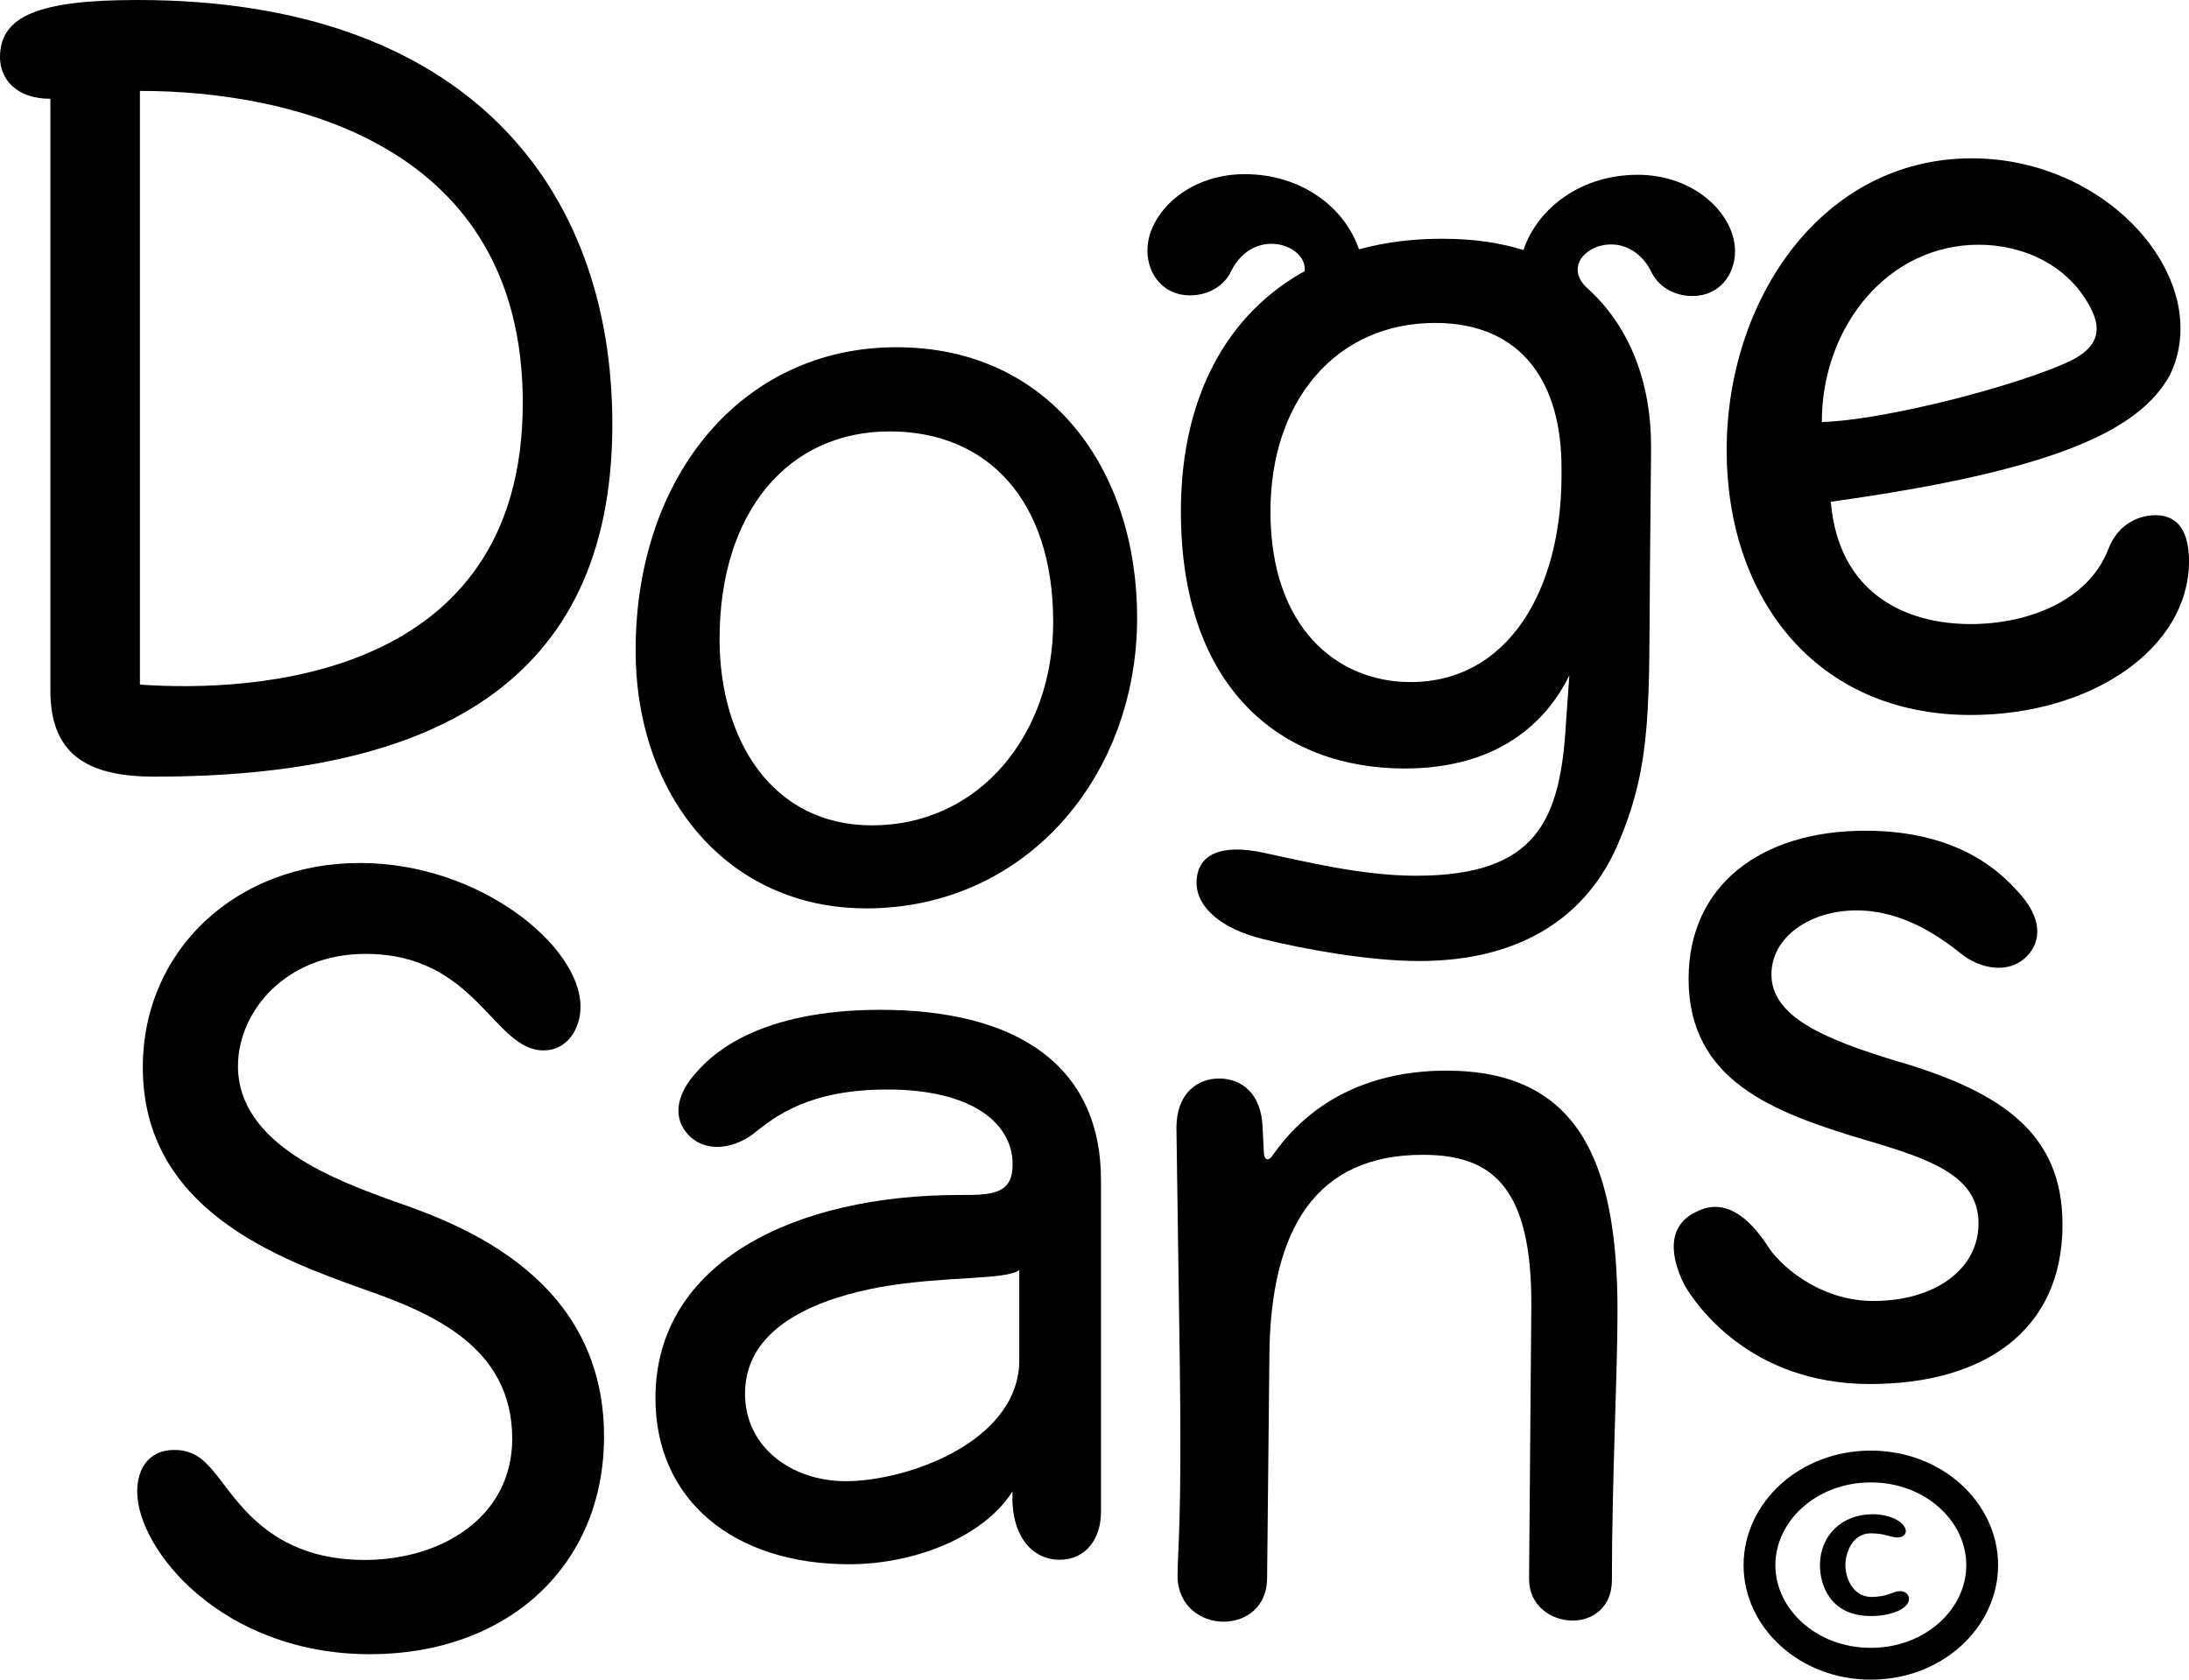<svg width="172" height="132" viewBox="0 0 172 132" fill="none" xmlns="http://www.w3.org/2000/svg">
<path d="M10.819 0C3.079 0 0 1.235 0 4.498C0 6.174 1.231 7.762 3.958 7.762V54.242C3.958 59.093 6.597 61.034 12.139 61.034C33.513 61.034 48.114 54.066 48.114 33.339C48.114 14.641 36.592 0 10.819 0ZM10.995 53.801V7.144C22.782 7.144 41.078 11.29 41.078 31.663C41.078 53.449 19.791 54.419 10.995 53.801Z" fill="black"/>
<path d="M70.439 27.288C58.3 27.288 49.944 37.431 49.944 51.102C49.944 62.567 57.157 71.387 68.064 71.387C80.555 71.387 89.35 61.068 89.35 48.544C89.35 36.901 82.49 27.288 70.439 27.288ZM69.911 33.903C77.564 33.903 82.754 39.283 82.754 48.897C82.754 57.628 77.036 64.861 68.504 64.861C60.675 64.861 56.541 58.157 56.541 50.219C56.541 40.253 61.907 33.903 69.911 33.903Z" fill="black"/>
<path d="M92.788 40.196C92.788 54.043 100.617 60.394 110.38 60.394C117.593 60.394 121.463 56.866 123.311 53.073L123.047 56.8C122.607 64.474 120.76 68.821 111.26 68.821C107 68.821 102.554 67.706 99.211 67C95.869 66.294 94.021 67.176 94.021 69.381C94.021 71.322 96 73 99.211 73.791C102.422 74.583 107.5 75.524 111.524 75.524C119.44 75.524 124.806 72.084 127.269 65.999C129.82 59.913 129.556 55.278 129.644 44.782L129.732 35.433V35.081C129.732 30.053 128.06 25.643 124.718 22.644C121.903 20.087 127.709 17 129.82 21.498C130.435 22.644 131.667 23.262 132.986 23.262C135.097 23.262 136.329 21.586 136.329 19.734C136.329 16.912 133.25 13.736 128.676 13.736C124.278 13.736 120.848 16.294 119.704 19.646C117.945 19.116 116.01 18.764 113.283 18.764C100.969 18.764 92.788 26.702 92.788 40.196ZM99.825 40.196C99.825 31.464 105.015 25.379 112.755 25.379C119.704 25.379 122.695 30.23 122.695 36.756V37.374C122.695 46.282 118.561 53.602 110.82 53.602C105.103 53.602 99.825 49.369 99.825 40.196Z" fill="black"/>
<path d="M154.936 12.442C143.149 12.442 135.672 23.555 135.672 35.374C135.672 46.928 142.621 56.189 154.848 56.189C164.435 56.189 172 50.897 172 44.105C172 41.989 171.296 40.489 169.361 40.489C168.13 40.489 166.458 41.106 165.667 43.135C164.084 47.281 159.246 49.044 154.848 49.044C149.746 49.044 144.468 46.663 143.853 39.431C161.621 36.961 168.13 33.786 170.505 29.464C174.023 22.144 165.843 12.442 154.936 12.442ZM143.149 33.169C143.149 25.672 148.339 19.233 155.463 19.233C158.982 19.233 162.5 20.821 164.259 24.172C165.227 26.024 164.787 27.348 162.588 28.406C158.63 30.258 148.339 32.992 143.149 33.169Z" fill="black"/>
<path d="M28.285 67.82C18.522 67.82 11.221 74.699 11.221 83.872C11.221 94.985 21.688 98.866 28.637 101.335C33.915 103.187 40.248 105.833 40.248 113.066C40.248 119.151 34.794 122.591 28.637 122.591C21.16 122.591 18.61 117.829 16.851 115.712C15.971 114.653 15.179 113.948 13.684 113.948C11.749 113.948 10.781 115.359 10.781 117.211C10.781 121.797 17.466 130 29.077 130C39.808 130 47.461 123.12 47.461 112.889C47.461 100.541 36.466 96.308 31.1 94.456C26.438 92.78 18.698 89.957 18.698 83.784C18.698 79.55 22.392 74.964 28.725 74.964C37.433 74.964 38.753 82.549 42.711 82.549C44.558 82.549 45.614 80.873 45.614 79.109C45.614 74.346 37.697 67.82 28.285 67.82Z" fill="black"/>
<path d="M51.502 109.876C51.502 117.902 57.66 122.93 66.72 122.93C71.821 122.93 77.275 120.813 79.562 117.197C79.386 120.637 81.057 122.577 83.256 122.577C85.279 122.577 86.511 120.989 86.511 118.784V92.766C86.511 83.681 79.826 79.359 69.183 79.359C59.683 79.359 56.076 82.799 54.933 84.034C52.822 86.239 52.998 88.091 54.141 89.238C55.637 90.737 57.924 90.12 59.243 89.061C60.914 87.738 63.553 85.622 69.71 85.622C76.395 85.622 79.474 88.267 79.562 91.355C79.65 93.912 77.891 93.912 75.34 93.912C62.586 93.912 51.502 99.116 51.502 109.876ZM58.539 109.524C58.539 103.967 64.873 101.938 69.183 101.145C74.196 100.263 78.946 100.615 80.09 99.822V107.142C79.826 113.404 71.206 116.403 66.456 116.403C62.234 116.403 58.539 113.757 58.539 109.524Z" fill="black"/>
<path d="M99.211 88.637C99.123 85.903 97.54 84.757 95.781 84.757C94.109 84.757 92.438 85.903 92.438 88.637L92.702 107.159C92.878 119.419 92.526 121.977 92.526 123.829C92.526 126.21 94.373 127.445 96.132 127.445C97.892 127.445 99.563 126.298 99.563 124.005L99.739 106.895C99.739 96.399 103.521 90.754 111.789 90.754C116.979 90.754 120.41 92.959 120.322 102.749L120.146 124.093C120.146 126.21 121.905 127.357 123.576 127.357C125.159 127.357 126.655 126.298 126.655 124.182C126.655 116.244 127.095 108.041 127.095 103.014C127.095 91.019 123.84 84.139 113.637 84.139C108.799 84.139 103.609 85.727 100.091 90.666C99.651 91.372 99.299 91.195 99.299 90.401L99.211 88.637Z" fill="black"/>
<path d="M146.579 65.284C138.311 65.284 132.681 69.606 132.681 76.927C132.681 84.953 139.366 87.422 146.403 89.539C151.857 91.127 155.463 92.45 155.463 96.154C155.463 99.682 152.12 102.24 147.195 102.24C142.885 102.24 139.718 99.329 138.838 97.83C137.431 95.713 135.584 94.126 133.385 95.184C130.394 96.507 131.714 99.77 132.417 101.093C133.209 102.416 137.431 108.767 146.931 108.767C155.815 108.767 162.06 104.621 162.06 96.242C162.06 89.186 157.486 85.835 148.954 83.365C143.148 81.601 139.19 79.837 139.19 76.574C139.19 73.663 142.181 71.547 145.875 71.547C149.57 71.547 152.472 73.663 154.143 74.986C155.463 76.045 157.75 76.662 159.245 75.163C160.389 74.016 160.565 72.164 158.454 69.959C157.31 68.724 154.056 65.284 146.579 65.284Z" fill="black"/>
<path d="M101.768 22.594C104.583 20.036 98.778 16.949 96.667 21.448C96.051 22.594 94.819 23.212 93.5 23.212C91.389 23.212 90.157 21.536 90.157 19.683C90.157 16.861 93.236 13.686 97.81 13.686C102.208 13.686 105.639 16.244 106.782 19.595L101.768 22.594Z" fill="black"/>
<path d="M155.75 123C155.75 127.16 151.96 130.75 147 130.75C142.04 130.75 138.25 127.16 138.25 123C138.25 118.84 142.04 115.25 147 115.25C151.96 115.25 155.75 118.84 155.75 123Z" stroke="black" stroke-width="2.5"/>
<path d="M149.105 120.828C149.427 120.828 149.749 120.651 149.749 120.331C149.749 119.705 148.657 119 147.153 119C144.647 119 143 120.747 143 123.008C143 124.419 143.706 127 147 127C148.647 127 150 126.407 150 125.653C150 125.301 149.696 125.044 149.302 125.044C148.693 125.044 148.396 125.5 147 125.5C145.508 125.456 145 123.896 145 123.008C145 122.12 145.5 120.5 146.992 120.5C148.138 120.5 148.532 120.828 149.105 120.828Z" fill="black"/>
</svg>
